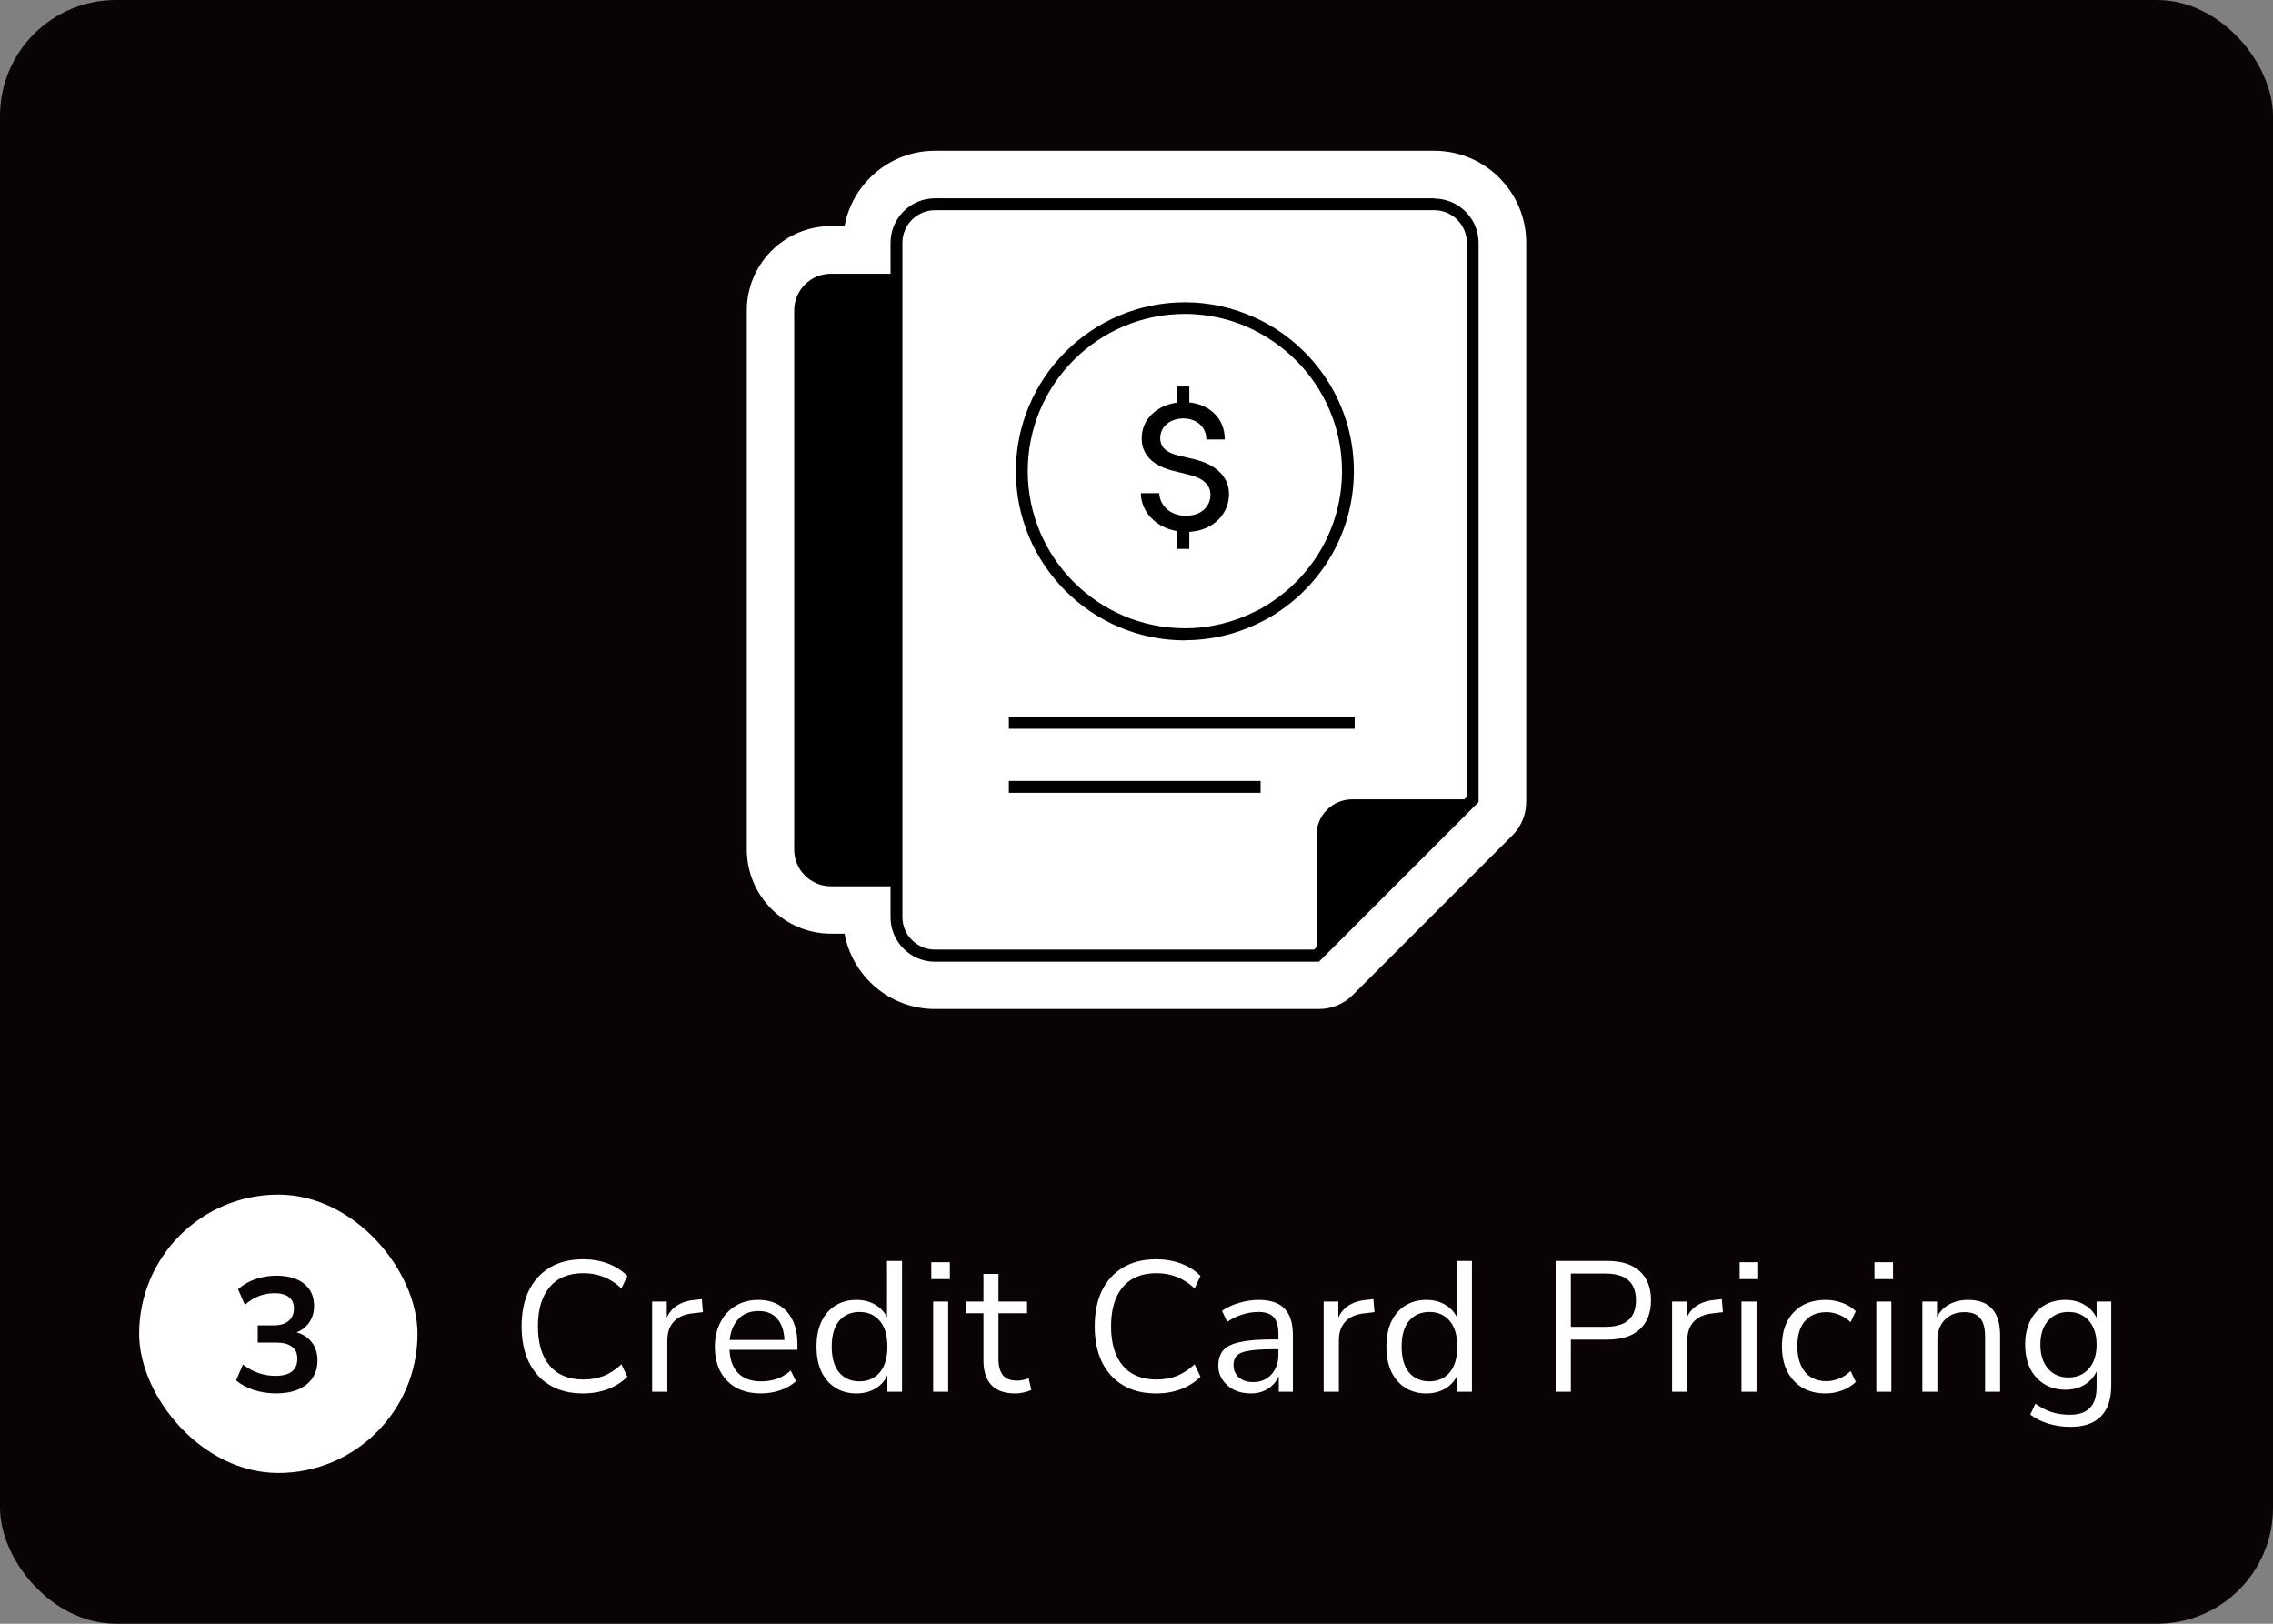 <svg width="196" height="140" viewBox="0 0 196 140" fill="none" xmlns="http://www.w3.org/2000/svg">
<rect x="0" y="0" width="196" height="140" fill="#808080" stroke="none"/>
<rect width="196" height="140" rx="10" fill="#090304"/>
<path d="M123.676 13H80.622C76.74 13 73.503 15.807 72.827 19.494H71.659C67.654 19.494 64.397 22.752 64.397 26.757V73.243C64.397 77.248 67.654 80.505 71.659 80.505H72.827C73.503 84.193 76.74 87 80.622 87H113.74C114.826 87 115.871 86.57 116.639 85.802L130.406 72.034C131.175 71.266 131.605 70.221 131.605 69.135V20.929C131.605 16.555 128.05 13 123.676 13Z" fill="white"/>
<path d="M123.677 17.097H80.623C78.513 17.097 76.792 18.818 76.792 20.928V23.602H71.65C69.908 23.602 68.484 25.015 68.484 26.767V73.253C68.484 74.994 69.898 76.418 71.65 76.418H76.792V79.092C76.792 81.202 78.513 82.923 80.623 82.923H113.73L127.498 69.155V20.949C127.498 18.838 125.777 17.118 123.667 17.118L123.677 17.097ZM126.484 68.705L126.269 68.92H116.599C114.898 68.92 113.526 70.292 113.526 71.993V81.663L113.31 81.878H80.623C79.076 81.878 77.816 80.618 77.816 79.071V20.928C77.816 19.381 79.076 18.122 80.623 18.122H123.677C125.224 18.122 126.484 19.381 126.484 20.928V68.715V68.705Z" fill="black"/>
<path d="M102.176 55.204C104.327 55.204 106.376 54.722 108.21 53.882C108.384 53.8 108.548 53.718 108.722 53.636C108.896 53.554 109.07 53.462 109.234 53.37C113.711 50.881 116.743 46.107 116.743 40.627C116.743 35.147 113.711 30.383 109.234 27.894C109.07 27.802 108.896 27.72 108.722 27.628C108.558 27.546 108.384 27.464 108.21 27.382C106.366 26.542 104.327 26.061 102.176 26.061C94.145 26.061 87.6 32.596 87.6 40.637C87.6 48.678 94.135 55.214 102.176 55.214V55.204ZM108.21 28.519C108.384 28.601 108.558 28.683 108.722 28.775C108.896 28.867 109.06 28.98 109.234 29.082C113.116 31.469 115.718 35.741 115.718 40.627C115.718 45.513 113.116 49.785 109.234 52.172C109.06 52.274 108.896 52.387 108.722 52.479C108.558 52.571 108.384 52.653 108.21 52.735C106.386 53.647 104.348 54.169 102.176 54.169C94.709 54.169 88.624 48.095 88.624 40.617C88.624 33.139 94.698 27.064 102.176 27.064C104.348 27.064 106.397 27.587 108.21 28.498V28.519Z" fill="black"/>
<path d="M86.994 67.332V68.356H108.209H108.7V67.332H108.209H86.994Z" fill="black"/>
<path d="M108.721 61.81H108.209H86.994V62.835H108.209H108.721H109.233H116.813V61.81H109.233H108.721Z" fill="black"/>
<path d="M102.278 44.478C100.844 44.478 99.983 43.505 99.963 42.522H98.375C98.375 44.038 99.594 45.472 101.479 45.789V47.326H102.554V45.861C104.685 45.738 105.976 44.242 105.976 42.614C105.976 41.118 104.88 40.053 102.954 39.592L101.54 39.254C100.147 38.916 100.045 38.158 100.045 37.769C100.045 36.785 100.905 36.078 102.042 36.078C103.179 36.078 104.04 36.836 104.019 37.891H105.607C105.627 36.14 104.368 34.89 102.554 34.695V33.323H101.479V34.716C99.819 34.941 98.447 36.089 98.447 37.789C98.447 38.67 98.816 40.012 101.161 40.596L102.575 40.944C103.743 41.231 104.378 41.825 104.378 42.655C104.378 43.628 103.62 44.468 102.278 44.468V44.478Z" fill="black"/>
<rect x="12" y="103" width="24" height="24" rx="12" fill="white"/>
<path d="M23.807 120.14C23.135 120.14 22.491 120.042 21.875 119.846C21.268 119.641 20.764 119.365 20.363 119.02L20.951 117.648C21.791 118.301 22.724 118.628 23.751 118.628C25.011 118.628 25.641 118.133 25.641 117.144C25.641 116.677 25.482 116.332 25.165 116.108C24.857 115.875 24.404 115.758 23.807 115.758H22.225V114.274H23.639C24.161 114.274 24.577 114.148 24.885 113.896C25.193 113.635 25.347 113.275 25.347 112.818C25.347 112.389 25.202 112.062 24.913 111.838C24.633 111.614 24.222 111.502 23.681 111.502C22.71 111.502 21.856 111.838 21.119 112.51L20.531 111.166C20.923 110.793 21.413 110.503 22.001 110.298C22.589 110.093 23.2 109.99 23.835 109.99C24.861 109.99 25.659 110.223 26.229 110.69C26.798 111.147 27.083 111.787 27.083 112.608C27.083 113.14 26.947 113.607 26.677 114.008C26.406 114.409 26.037 114.699 25.571 114.876C26.14 115.035 26.583 115.329 26.901 115.758C27.218 116.178 27.377 116.691 27.377 117.298C27.377 118.175 27.059 118.871 26.425 119.384C25.79 119.888 24.917 120.14 23.807 120.14Z" fill="#090304"/>
<path d="M50.272 120.144C49.163 120.144 48.213 119.909 47.424 119.44C46.635 118.971 46.027 118.304 45.6 117.44C45.184 116.576 44.976 115.547 44.976 114.352C44.976 113.168 45.184 112.144 45.6 111.28C46.027 110.416 46.635 109.749 47.424 109.28C48.213 108.811 49.163 108.576 50.272 108.576C51.051 108.576 51.765 108.699 52.416 108.944C53.077 109.189 53.637 109.547 54.096 110.016L53.584 111.088C53.093 110.629 52.581 110.299 52.048 110.096C51.525 109.883 50.944 109.776 50.304 109.776C49.035 109.776 48.064 110.176 47.392 110.976C46.72 111.776 46.384 112.901 46.384 114.352C46.384 115.813 46.72 116.944 47.392 117.744C48.064 118.544 49.035 118.944 50.304 118.944C50.944 118.944 51.525 118.843 52.048 118.64C52.581 118.427 53.093 118.091 53.584 117.632L54.096 118.704C53.637 119.163 53.077 119.52 52.416 119.776C51.765 120.021 51.051 120.144 50.272 120.144ZM56.232 120V112.224H57.496V113.616C57.912 112.677 58.765 112.16 60.056 112.064L60.52 112.016L60.616 113.136L59.8 113.232C59.064 113.296 58.504 113.531 58.12 113.936C57.736 114.331 57.544 114.875 57.544 115.568V120H56.232ZM65.626 120.144C64.4 120.144 63.429 119.787 62.714 119.072C62 118.347 61.642 117.365 61.642 116.128C61.642 115.328 61.802 114.624 62.122 114.016C62.442 113.397 62.88 112.923 63.434 112.592C64 112.251 64.65 112.08 65.386 112.08C66.442 112.08 67.269 112.421 67.866 113.104C68.464 113.776 68.762 114.704 68.762 115.888V116.384H62.906C62.949 117.269 63.205 117.947 63.674 118.416C64.144 118.875 64.794 119.104 65.626 119.104C66.096 119.104 66.544 119.035 66.97 118.896C67.397 118.747 67.802 118.507 68.186 118.176L68.634 119.088C68.282 119.419 67.834 119.68 67.29 119.872C66.746 120.053 66.192 120.144 65.626 120.144ZM65.418 113.04C64.682 113.04 64.101 113.269 63.674 113.728C63.248 114.187 62.997 114.789 62.922 115.536H67.642C67.61 114.747 67.402 114.133 67.018 113.696C66.645 113.259 66.112 113.04 65.418 113.04ZM73.848 120.144C73.154 120.144 72.546 119.979 72.024 119.648C71.512 119.317 71.112 118.853 70.824 118.256C70.546 117.648 70.408 116.933 70.408 116.112C70.408 115.28 70.546 114.565 70.824 113.968C71.112 113.36 71.512 112.896 72.024 112.576C72.546 112.245 73.154 112.08 73.848 112.08C74.456 112.08 74.989 112.213 75.448 112.48C75.917 112.747 76.264 113.115 76.488 113.584V108.72H77.784V120H76.52V118.576C76.296 119.067 75.949 119.451 75.48 119.728C75.01 120.005 74.466 120.144 73.848 120.144ZM74.12 119.104C74.845 119.104 75.427 118.848 75.864 118.336C76.301 117.813 76.52 117.072 76.52 116.112C76.52 115.141 76.301 114.4 75.864 113.888C75.427 113.376 74.845 113.12 74.12 113.12C73.384 113.12 72.797 113.376 72.36 113.888C71.933 114.4 71.72 115.141 71.72 116.112C71.72 117.072 71.933 117.813 72.36 118.336C72.797 118.848 73.384 119.104 74.12 119.104ZM80.306 110.288V108.832H81.906V110.288H80.306ZM80.466 120V112.224H81.762V120H80.466ZM87.555 120.144C86.637 120.144 85.949 119.904 85.491 119.424C85.032 118.933 84.803 118.229 84.803 117.312V113.232H83.283V112.224H84.803V109.84H86.099V112.224H88.563V113.232H86.099V117.184C86.099 117.792 86.227 118.256 86.483 118.576C86.739 118.885 87.155 119.04 87.731 119.04C87.901 119.04 88.072 119.019 88.243 118.976C88.413 118.933 88.568 118.891 88.707 118.848L88.931 119.84C88.792 119.915 88.589 119.984 88.323 120.048C88.056 120.112 87.8 120.144 87.555 120.144ZM99.694 120.144C98.585 120.144 97.635 119.909 96.846 119.44C96.056 118.971 95.448 118.304 95.022 117.44C94.606 116.576 94.398 115.547 94.398 114.352C94.398 113.168 94.606 112.144 95.022 111.28C95.448 110.416 96.056 109.749 96.846 109.28C97.635 108.811 98.585 108.576 99.694 108.576C100.473 108.576 101.187 108.699 101.838 108.944C102.499 109.189 103.059 109.547 103.518 110.016L103.006 111.088C102.515 110.629 102.003 110.299 101.47 110.096C100.947 109.883 100.366 109.776 99.726 109.776C98.457 109.776 97.486 110.176 96.814 110.976C96.142 111.776 95.806 112.901 95.806 114.352C95.806 115.813 96.142 116.944 96.814 117.744C97.486 118.544 98.457 118.944 99.726 118.944C100.366 118.944 100.947 118.843 101.47 118.64C102.003 118.427 102.515 118.091 103.006 117.632L103.518 118.704C103.059 119.163 102.499 119.52 101.838 119.776C101.187 120.021 100.473 120.144 99.694 120.144ZM107.852 120.144C107.318 120.144 106.838 120.043 106.412 119.84C105.996 119.627 105.665 119.339 105.42 118.976C105.174 118.613 105.052 118.208 105.052 117.76C105.052 117.195 105.196 116.747 105.484 116.416C105.782 116.085 106.268 115.851 106.94 115.712C107.622 115.563 108.55 115.488 109.724 115.488H110.236V114.992C110.236 114.331 110.097 113.856 109.82 113.568C109.553 113.269 109.121 113.12 108.524 113.12C108.054 113.12 107.601 113.189 107.164 113.328C106.726 113.456 106.278 113.669 105.82 113.968L105.372 113.024C105.777 112.736 106.268 112.507 106.844 112.336C107.43 112.165 107.99 112.08 108.524 112.08C109.526 112.08 110.268 112.325 110.748 112.816C111.238 113.307 111.484 114.069 111.484 115.104V120H110.268V118.656C110.065 119.115 109.75 119.477 109.324 119.744C108.908 120.011 108.417 120.144 107.852 120.144ZM108.06 119.168C108.7 119.168 109.222 118.949 109.628 118.512C110.033 118.064 110.236 117.499 110.236 116.816V116.336H109.74C108.876 116.336 108.193 116.379 107.692 116.464C107.201 116.539 106.854 116.677 106.652 116.88C106.46 117.072 106.364 117.339 106.364 117.68C106.364 118.117 106.513 118.475 106.812 118.752C107.121 119.029 107.537 119.168 108.06 119.168ZM114.138 120V112.224H115.402V113.616C115.818 112.677 116.671 112.16 117.962 112.064L118.426 112.016L118.522 113.136L117.706 113.232C116.97 113.296 116.41 113.531 116.026 113.936C115.642 114.331 115.45 114.875 115.45 115.568V120H114.138ZM122.989 120.144C122.295 120.144 121.687 119.979 121.164 119.648C120.653 119.317 120.253 118.853 119.965 118.256C119.687 117.648 119.549 116.933 119.549 116.112C119.549 115.28 119.687 114.565 119.965 113.968C120.253 113.36 120.653 112.896 121.164 112.576C121.687 112.245 122.295 112.08 122.989 112.08C123.597 112.08 124.13 112.213 124.589 112.48C125.058 112.747 125.405 113.115 125.629 113.584V108.72H126.925V120H125.661V118.576C125.437 119.067 125.09 119.451 124.621 119.728C124.151 120.005 123.607 120.144 122.989 120.144ZM123.261 119.104C123.986 119.104 124.567 118.848 125.005 118.336C125.442 117.813 125.661 117.072 125.661 116.112C125.661 115.141 125.442 114.4 125.005 113.888C124.567 113.376 123.986 113.12 123.261 113.12C122.525 113.12 121.938 113.376 121.501 113.888C121.074 114.4 120.861 115.141 120.861 116.112C120.861 117.072 121.074 117.813 121.501 118.336C121.938 118.848 122.525 119.104 123.261 119.104ZM134.142 120V108.72H138.606C139.822 108.72 140.75 109.013 141.39 109.6C142.041 110.187 142.366 111.024 142.366 112.112C142.366 113.189 142.041 114.027 141.39 114.624C140.75 115.211 139.822 115.504 138.606 115.504H135.454V120H134.142ZM135.454 114.4H138.446C140.195 114.4 141.07 113.637 141.07 112.112C141.07 110.576 140.195 109.808 138.446 109.808H135.454V114.4ZM144.185 120V112.224H145.449V113.616C145.865 112.677 146.718 112.16 148.009 112.064L148.473 112.016L148.569 113.136L147.753 113.232C147.017 113.296 146.457 113.531 146.073 113.936C145.689 114.331 145.497 114.875 145.497 115.568V120H144.185ZM150.009 110.288V108.832H151.609V110.288H150.009ZM150.169 120V112.224H151.465V120H150.169ZM157.434 120.144C156.655 120.144 155.983 119.979 155.418 119.648C154.853 119.307 154.415 118.832 154.106 118.224C153.807 117.605 153.658 116.885 153.658 116.064C153.658 114.827 153.994 113.856 154.666 113.152C155.338 112.437 156.261 112.08 157.434 112.08C157.914 112.08 158.389 112.165 158.858 112.336C159.327 112.507 159.717 112.747 160.026 113.056L159.578 114C159.269 113.701 158.927 113.483 158.554 113.344C158.191 113.205 157.845 113.136 157.514 113.136C156.703 113.136 156.079 113.392 155.642 113.904C155.205 114.405 154.986 115.131 154.986 116.08C154.986 117.008 155.205 117.744 155.642 118.288C156.079 118.821 156.703 119.088 157.514 119.088C157.845 119.088 158.191 119.019 158.554 118.88C158.927 118.741 159.269 118.517 159.578 118.208L160.026 119.152C159.717 119.461 159.322 119.707 158.842 119.888C158.373 120.059 157.903 120.144 157.434 120.144ZM161.634 110.288V108.832H163.234V110.288H161.634ZM161.794 120V112.224H163.09V120H161.794ZM165.763 120V112.224H167.027V113.552C167.283 113.061 167.646 112.693 168.115 112.448C168.584 112.203 169.112 112.08 169.699 112.08C171.544 112.08 172.467 113.104 172.467 115.152V120H171.171V115.232C171.171 114.507 171.027 113.979 170.739 113.648C170.462 113.307 170.014 113.136 169.395 113.136C168.68 113.136 168.11 113.36 167.683 113.808C167.267 114.245 167.059 114.832 167.059 115.568V120H165.763ZM178.547 123.024C177.875 123.024 177.24 122.933 176.643 122.752C176.056 122.581 175.533 122.32 175.075 121.968L175.507 121.024C175.987 121.365 176.461 121.611 176.931 121.76C177.411 121.909 177.928 121.984 178.483 121.984C180.019 121.984 180.787 121.195 180.787 119.616V118.24C180.563 118.731 180.211 119.12 179.731 119.408C179.261 119.685 178.723 119.824 178.115 119.824C177.4 119.824 176.781 119.659 176.259 119.328C175.736 118.997 175.331 118.544 175.043 117.968C174.765 117.381 174.627 116.704 174.627 115.936C174.627 115.168 174.765 114.496 175.043 113.92C175.331 113.333 175.736 112.88 176.259 112.56C176.781 112.24 177.4 112.08 178.115 112.08C178.723 112.08 179.261 112.219 179.731 112.496C180.211 112.773 180.563 113.152 180.787 113.632V112.224H182.051V119.44C182.051 120.635 181.752 121.531 181.155 122.128C180.568 122.725 179.699 123.024 178.547 123.024ZM178.355 118.768C179.101 118.768 179.693 118.512 180.131 118C180.568 117.488 180.787 116.8 180.787 115.936C180.787 115.072 180.568 114.389 180.131 113.888C179.693 113.376 179.101 113.12 178.355 113.12C177.619 113.12 177.032 113.376 176.595 113.888C176.157 114.389 175.939 115.072 175.939 115.936C175.939 116.8 176.157 117.488 176.595 118C177.032 118.512 177.619 118.768 178.355 118.768Z" fill="white"/>
</svg>
